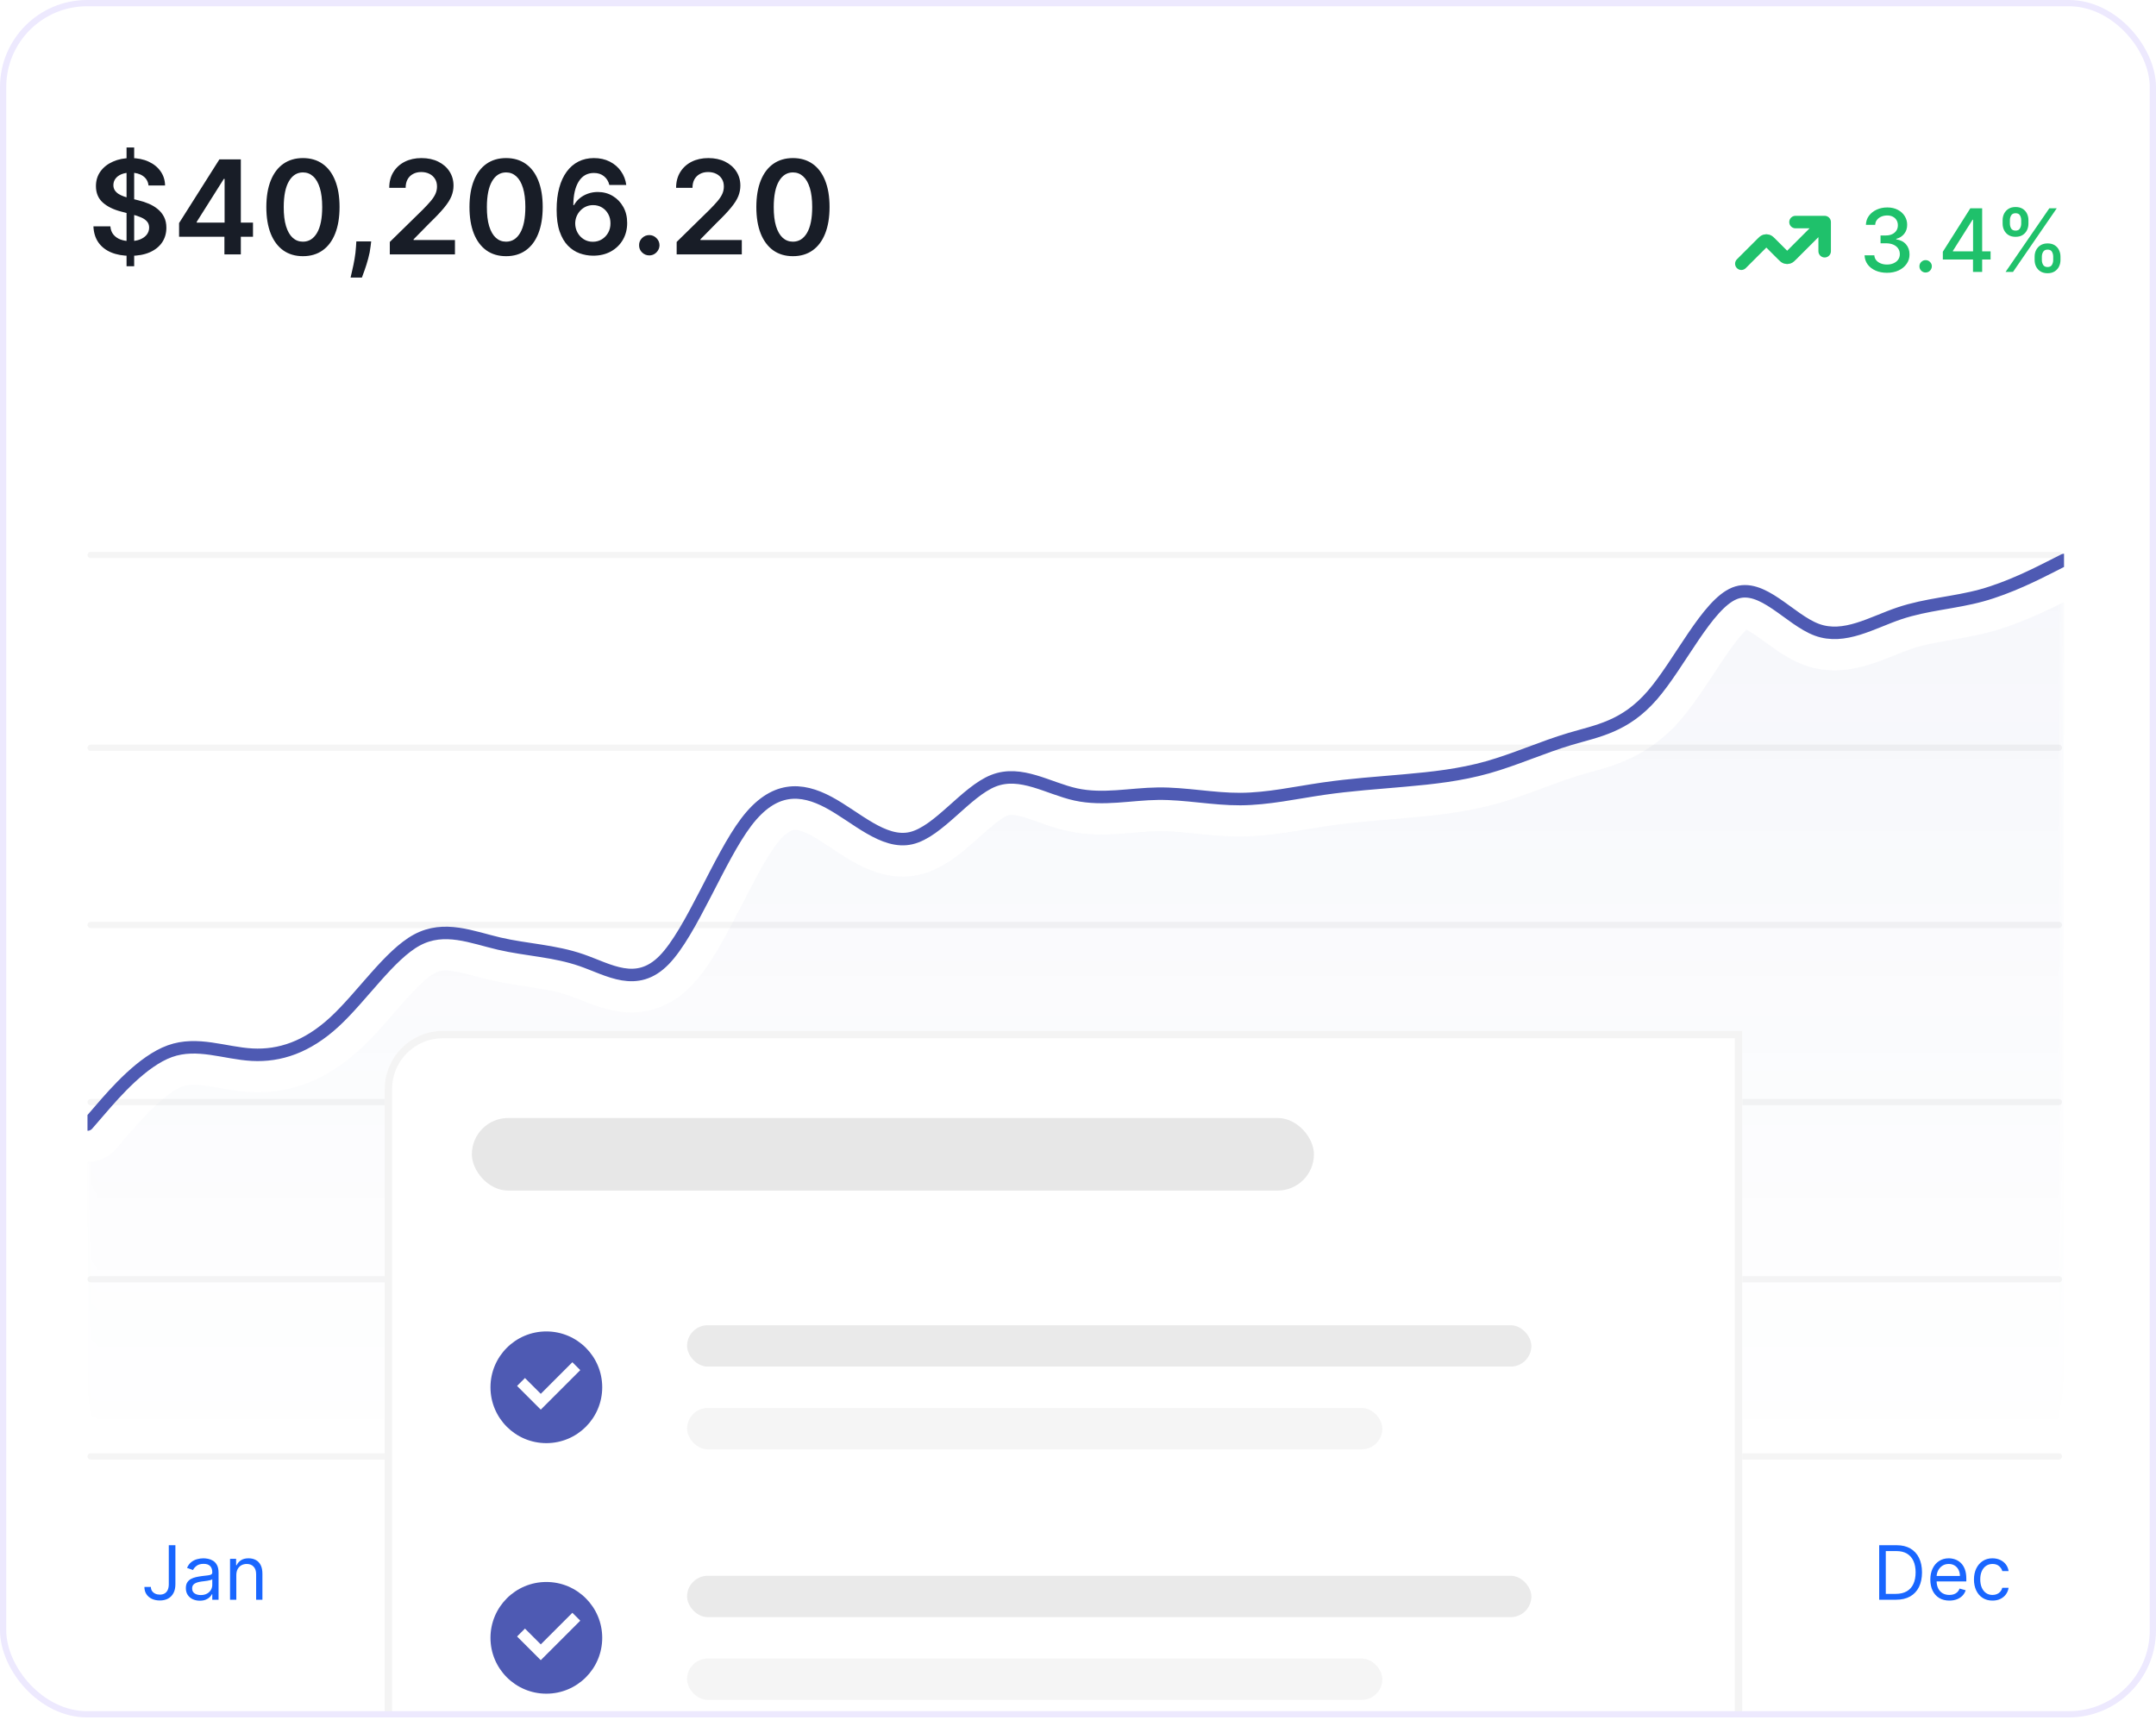 <svg width="297" height="237" viewBox="0 0 297 237" fill="none" xmlns="http://www.w3.org/2000/svg">
<g clip-path="url(#clip0_56_1561)">
<rect width="297" height="236.649" rx="12" fill="white"/>
<path d="M17.434 36.689V20.325H18.483V36.689H17.434ZM20.458 25.56C20.398 25.002 20.147 24.567 19.703 24.256C19.265 23.945 18.694 23.79 17.991 23.79C17.496 23.79 17.072 23.864 16.718 24.013C16.365 24.162 16.094 24.365 15.907 24.62C15.719 24.876 15.623 25.168 15.619 25.496C15.619 25.769 15.681 26.005 15.804 26.206C15.932 26.406 16.105 26.576 16.322 26.717C16.54 26.853 16.78 26.968 17.044 27.062C17.309 27.156 17.575 27.235 17.843 27.299L19.071 27.605C19.565 27.721 20.04 27.876 20.496 28.072C20.956 28.268 21.368 28.515 21.73 28.814C22.096 29.112 22.386 29.472 22.599 29.894C22.812 30.316 22.919 30.81 22.919 31.377C22.919 32.144 22.723 32.819 22.331 33.403C21.939 33.983 21.372 34.437 20.63 34.765C19.893 35.089 19 35.25 17.952 35.25C16.934 35.25 16.049 35.093 15.299 34.777C14.554 34.462 13.97 34.002 13.548 33.397C13.13 32.792 12.905 32.054 12.87 31.185H15.204C15.238 31.641 15.378 32.02 15.625 32.323C15.873 32.625 16.194 32.851 16.591 33C16.991 33.15 17.439 33.224 17.933 33.224C18.449 33.224 18.9 33.147 19.288 32.994C19.68 32.836 19.987 32.619 20.209 32.342C20.43 32.061 20.543 31.733 20.547 31.358C20.543 31.017 20.443 30.735 20.247 30.514C20.051 30.288 19.776 30.101 19.422 29.951C19.073 29.798 18.664 29.662 18.195 29.542L16.706 29.159C15.627 28.882 14.775 28.462 14.149 27.899C13.527 27.333 13.216 26.581 13.216 25.643C13.216 24.872 13.424 24.196 13.842 23.617C14.264 23.037 14.837 22.588 15.562 22.268C16.286 21.944 17.106 21.782 18.022 21.782C18.951 21.782 19.765 21.944 20.464 22.268C21.167 22.588 21.719 23.033 22.12 23.604C22.52 24.171 22.727 24.823 22.74 25.56H20.458ZM24.669 32.623V30.738L30.223 21.961H31.796V24.646H30.837L27.098 30.571V30.674H34.851V32.623H24.669ZM30.914 35.052V32.048L30.939 31.204V21.961H33.176V35.052H30.914ZM41.732 35.301C40.68 35.301 39.776 35.035 39.022 34.502C38.272 33.966 37.694 33.192 37.29 32.182C36.889 31.168 36.689 29.947 36.689 28.52C36.693 27.092 36.895 25.878 37.296 24.876C37.701 23.87 38.278 23.103 39.028 22.575C39.782 22.047 40.684 21.782 41.732 21.782C42.78 21.782 43.682 22.047 44.436 22.575C45.19 23.103 45.768 23.87 46.168 24.876C46.573 25.882 46.775 27.096 46.775 28.52C46.775 29.951 46.573 31.174 46.168 32.189C45.768 33.199 45.19 33.97 44.436 34.502C43.686 35.035 42.785 35.301 41.732 35.301ZM41.732 33.301C42.55 33.301 43.196 32.898 43.669 32.093C44.146 31.283 44.385 30.092 44.385 28.52C44.385 27.48 44.276 26.606 44.059 25.899C43.842 25.192 43.535 24.659 43.138 24.301C42.742 23.939 42.273 23.758 41.732 23.758C40.918 23.758 40.275 24.162 39.802 24.972C39.329 25.777 39.09 26.96 39.086 28.52C39.081 29.564 39.186 30.442 39.399 31.153C39.616 31.865 39.923 32.402 40.319 32.764C40.716 33.122 41.187 33.301 41.732 33.301ZM51.132 33.263L51.048 33.966C50.989 34.502 50.882 35.048 50.729 35.602C50.58 36.16 50.422 36.674 50.256 37.142C50.09 37.611 49.956 37.98 49.853 38.248H48.294C48.353 37.988 48.434 37.635 48.536 37.187C48.643 36.74 48.745 36.237 48.843 35.679C48.941 35.12 49.007 34.554 49.041 33.978L49.086 33.263H51.132ZM53.698 35.052V33.339L58.243 28.884C58.677 28.445 59.04 28.055 59.329 27.714C59.619 27.373 59.837 27.043 59.981 26.723C60.126 26.404 60.199 26.063 60.199 25.701C60.199 25.287 60.105 24.934 59.917 24.64C59.73 24.341 59.472 24.111 59.144 23.949C58.816 23.787 58.443 23.706 58.025 23.706C57.595 23.706 57.218 23.796 56.894 23.975C56.57 24.149 56.319 24.399 56.14 24.723C55.965 25.047 55.878 25.432 55.878 25.88H53.621C53.621 25.049 53.811 24.326 54.19 23.713C54.569 23.099 55.092 22.624 55.756 22.287C56.425 21.951 57.192 21.782 58.057 21.782C58.935 21.782 59.706 21.946 60.371 22.274C61.036 22.603 61.552 23.052 61.918 23.623C62.289 24.194 62.474 24.846 62.474 25.579C62.474 26.069 62.38 26.551 62.193 27.024C62.005 27.497 61.675 28.021 61.202 28.596C60.733 29.172 60.075 29.868 59.227 30.686L56.971 32.981V33.071H62.672V35.052H53.698ZM69.716 35.301C68.664 35.301 67.76 35.035 67.006 34.502C66.256 33.966 65.679 33.192 65.274 32.182C64.873 31.168 64.673 29.947 64.673 28.52C64.677 27.092 64.88 25.878 65.28 24.876C65.685 23.87 66.263 23.103 67.013 22.575C67.767 22.047 68.668 21.782 69.716 21.782C70.765 21.782 71.666 22.047 72.42 22.575C73.175 23.103 73.752 23.87 74.153 24.876C74.557 25.882 74.76 27.096 74.76 28.52C74.76 29.951 74.557 31.174 74.153 32.189C73.752 33.199 73.175 33.97 72.42 34.502C71.67 35.035 70.769 35.301 69.716 35.301ZM69.716 33.301C70.535 33.301 71.18 32.898 71.653 32.093C72.13 31.283 72.369 30.092 72.369 28.52C72.369 27.48 72.26 26.606 72.043 25.899C71.826 25.192 71.519 24.659 71.123 24.301C70.726 23.939 70.258 23.758 69.716 23.758C68.903 23.758 68.259 24.162 67.786 24.972C67.313 25.777 67.074 26.96 67.07 28.52C67.066 29.564 67.17 30.442 67.383 31.153C67.601 31.865 67.907 32.402 68.304 32.764C68.7 33.122 69.171 33.301 69.716 33.301ZM81.678 35.231C81.051 35.227 80.44 35.118 79.843 34.905C79.246 34.688 78.71 34.336 78.232 33.85C77.755 33.361 77.376 32.711 77.094 31.901C76.813 31.087 76.675 30.079 76.679 28.878C76.679 27.757 76.798 26.758 77.037 25.88C77.276 25.002 77.619 24.26 78.066 23.655C78.513 23.046 79.053 22.581 79.683 22.262C80.318 21.942 81.028 21.782 81.812 21.782C82.634 21.782 83.363 21.944 83.998 22.268C84.637 22.592 85.153 23.035 85.545 23.598C85.937 24.156 86.18 24.787 86.273 25.49H83.94C83.821 24.987 83.576 24.586 83.205 24.288C82.839 23.985 82.374 23.834 81.812 23.834C80.904 23.834 80.205 24.228 79.715 25.017C79.229 25.805 78.984 26.887 78.98 28.264H79.07C79.278 27.889 79.549 27.567 79.881 27.299C80.214 27.03 80.589 26.824 81.006 26.679C81.428 26.529 81.874 26.455 82.342 26.455C83.109 26.455 83.798 26.638 84.407 27.005C85.021 27.371 85.506 27.876 85.864 28.52C86.222 29.159 86.399 29.892 86.395 30.718C86.399 31.579 86.203 32.353 85.807 33.039C85.411 33.721 84.859 34.258 84.151 34.65C83.444 35.042 82.619 35.236 81.678 35.231ZM81.665 33.314C82.129 33.314 82.545 33.201 82.911 32.975C83.278 32.749 83.567 32.444 83.781 32.061C83.994 31.677 84.098 31.247 84.094 30.77C84.098 30.301 83.996 29.877 83.787 29.498C83.582 29.118 83.299 28.818 82.937 28.596C82.575 28.375 82.161 28.264 81.697 28.264C81.352 28.264 81.03 28.33 80.732 28.462C80.433 28.594 80.173 28.777 79.952 29.012C79.73 29.242 79.555 29.51 79.428 29.817C79.304 30.12 79.24 30.444 79.236 30.789C79.24 31.245 79.347 31.665 79.555 32.048C79.764 32.431 80.052 32.738 80.418 32.968C80.785 33.199 81.2 33.314 81.665 33.314ZM89.444 35.193C89.056 35.193 88.724 35.056 88.447 34.784C88.17 34.511 88.033 34.179 88.038 33.787C88.033 33.403 88.17 33.075 88.447 32.802C88.724 32.529 89.056 32.393 89.444 32.393C89.819 32.393 90.145 32.529 90.422 32.802C90.703 33.075 90.846 33.403 90.85 33.787C90.846 34.047 90.778 34.283 90.646 34.496C90.518 34.709 90.347 34.88 90.134 35.008C89.925 35.131 89.695 35.193 89.444 35.193ZM93.214 35.052V33.339L97.758 28.884C98.193 28.445 98.555 28.055 98.845 27.714C99.135 27.373 99.352 27.043 99.497 26.723C99.642 26.404 99.714 26.063 99.714 25.701C99.714 25.287 99.621 24.934 99.433 24.64C99.246 24.341 98.988 24.111 98.66 23.949C98.332 23.787 97.959 23.706 97.541 23.706C97.111 23.706 96.734 23.796 96.41 23.975C96.086 24.149 95.834 24.399 95.655 24.723C95.481 25.047 95.393 25.432 95.393 25.88H93.137C93.137 25.049 93.327 24.326 93.706 23.713C94.085 23.099 94.607 22.624 95.272 22.287C95.941 21.951 96.708 21.782 97.573 21.782C98.451 21.782 99.222 21.946 99.887 22.274C100.552 22.603 101.067 23.052 101.434 23.623C101.805 24.194 101.99 24.846 101.99 25.579C101.99 26.069 101.896 26.551 101.709 27.024C101.521 27.497 101.191 28.021 100.718 28.596C100.249 29.172 99.591 29.868 98.743 30.686L96.486 32.981V33.071H102.188V35.052H93.214ZM109.232 35.301C108.18 35.301 107.276 35.035 106.522 34.502C105.772 33.966 105.194 33.192 104.79 32.182C104.389 31.168 104.189 29.947 104.189 28.52C104.193 27.092 104.395 25.878 104.796 24.876C105.201 23.87 105.778 23.103 106.528 22.575C107.283 22.047 108.184 21.782 109.232 21.782C110.28 21.782 111.182 22.047 111.936 22.575C112.69 23.103 113.268 23.87 113.668 24.876C114.073 25.882 114.275 27.096 114.275 28.52C114.275 29.951 114.073 31.174 113.668 32.189C113.268 33.199 112.69 33.97 111.936 34.502C111.186 35.035 110.285 35.301 109.232 35.301ZM109.232 33.301C110.05 33.301 110.696 32.898 111.169 32.093C111.646 31.283 111.885 30.092 111.885 28.52C111.885 27.48 111.776 26.606 111.559 25.899C111.341 25.192 111.035 24.659 110.638 24.301C110.242 23.939 109.773 23.758 109.232 23.758C108.418 23.758 107.775 24.162 107.302 24.972C106.829 25.777 106.59 26.96 106.586 28.52C106.582 29.564 106.686 30.442 106.899 31.153C107.116 31.865 107.423 32.402 107.819 32.764C108.216 33.122 108.687 33.301 109.232 33.301Z" fill="#181D27"/>
<g clip-path="url(#clip1_56_1561)">
<path d="M251.357 30.6L246.841 35.116C246.613 35.343 246.5 35.457 246.369 35.499C246.254 35.537 246.129 35.537 246.014 35.499C245.883 35.457 245.769 35.343 245.542 35.116L243.971 33.545C243.744 33.318 243.63 33.204 243.499 33.162C243.384 33.124 243.26 33.124 243.145 33.162C243.014 33.204 242.9 33.318 242.673 33.545L239.878 36.339M251.357 30.6H247.339M251.357 30.6V34.617" stroke="#1FC16B" stroke-width="1.722" stroke-linecap="round" stroke-linejoin="round"/>
</g>
<path d="M259.948 37.59C259.36 37.59 258.835 37.488 258.373 37.286C257.914 37.083 257.55 36.802 257.282 36.443C257.016 36.08 256.874 35.661 256.854 35.184H258.198C258.215 35.444 258.302 35.669 258.459 35.861C258.618 36.049 258.827 36.194 259.084 36.297C259.34 36.4 259.626 36.451 259.94 36.451C260.285 36.451 260.59 36.391 260.855 36.271C261.124 36.151 261.333 35.985 261.485 35.771C261.636 35.554 261.711 35.304 261.711 35.022C261.711 34.728 261.636 34.469 261.485 34.247C261.336 34.022 261.118 33.845 260.83 33.716C260.544 33.588 260.199 33.524 259.794 33.524H259.054V32.445H259.794C260.119 32.445 260.405 32.387 260.65 32.27C260.898 32.153 261.092 31.99 261.232 31.782C261.372 31.571 261.442 31.324 261.442 31.041C261.442 30.77 261.38 30.535 261.258 30.335C261.138 30.133 260.967 29.974 260.744 29.86C260.524 29.746 260.265 29.689 259.965 29.689C259.68 29.689 259.413 29.742 259.165 29.847C258.92 29.95 258.72 30.098 258.566 30.292C258.412 30.483 258.329 30.713 258.317 30.981H257.038C257.052 30.508 257.192 30.091 257.457 29.732C257.725 29.372 258.079 29.091 258.519 28.889C258.958 28.686 259.446 28.585 259.982 28.585C260.544 28.585 261.029 28.695 261.438 28.914C261.848 29.131 262.165 29.421 262.388 29.783C262.613 30.145 262.724 30.542 262.721 30.973C262.724 31.464 262.587 31.88 262.311 32.223C262.037 32.565 261.671 32.795 261.215 32.912V32.98C261.797 33.069 262.248 33.3 262.567 33.673C262.89 34.047 263.05 34.511 263.047 35.064C263.05 35.547 262.916 35.979 262.644 36.361C262.376 36.744 262.01 37.045 261.545 37.264C261.079 37.481 260.547 37.59 259.948 37.59ZM265.266 37.551C265.032 37.551 264.831 37.468 264.662 37.303C264.494 37.135 264.41 36.932 264.41 36.695C264.41 36.461 264.494 36.261 264.662 36.096C264.831 35.928 265.032 35.843 265.266 35.843C265.5 35.843 265.701 35.928 265.869 36.096C266.038 36.261 266.122 36.461 266.122 36.695C266.122 36.852 266.082 36.996 266.002 37.127C265.925 37.256 265.822 37.358 265.694 37.435C265.565 37.513 265.423 37.551 265.266 37.551ZM267.635 35.758V34.688L271.422 28.704H272.266V30.279H271.731L269.021 34.568V34.636H274.213V35.758H267.635ZM271.791 37.47V35.432L271.799 34.945V28.704H273.053V37.47H271.791ZM280.28 35.826V35.364C280.28 35.033 280.348 34.731 280.485 34.457C280.625 34.18 280.828 33.959 281.093 33.793C281.361 33.625 281.685 33.541 282.064 33.541C282.452 33.541 282.778 33.623 283.04 33.789C283.303 33.955 283.501 34.176 283.635 34.452C283.772 34.729 283.841 35.033 283.841 35.364V35.826C283.841 36.157 283.772 36.461 283.635 36.738C283.498 37.012 283.297 37.233 283.032 37.401C282.769 37.567 282.447 37.65 282.064 37.65C281.679 37.65 281.354 37.567 281.089 37.401C280.823 37.233 280.622 37.012 280.485 36.738C280.348 36.461 280.28 36.157 280.28 35.826ZM281.277 35.364V35.826C281.277 36.072 281.335 36.294 281.452 36.494C281.569 36.694 281.773 36.794 282.064 36.794C282.353 36.794 282.554 36.694 282.668 36.494C282.782 36.294 282.839 36.072 282.839 35.826V35.364C282.839 35.119 282.783 34.896 282.672 34.696C282.564 34.497 282.361 34.397 282.064 34.397C281.779 34.397 281.577 34.497 281.457 34.696C281.337 34.896 281.277 35.119 281.277 35.364ZM275.871 30.81V30.348C275.871 30.017 275.94 29.713 276.077 29.436C276.217 29.16 276.419 28.939 276.685 28.773C276.953 28.608 277.277 28.525 277.656 28.525C278.044 28.525 278.369 28.608 278.632 28.773C278.894 28.939 279.093 29.16 279.227 29.436C279.361 29.713 279.428 30.017 279.428 30.348V30.81C279.428 31.141 279.36 31.445 279.223 31.722C279.088 31.996 278.889 32.217 278.623 32.385C278.361 32.551 278.038 32.633 277.656 32.633C277.268 32.633 276.941 32.551 276.676 32.385C276.414 32.217 276.214 31.996 276.077 31.722C275.94 31.445 275.871 31.141 275.871 30.81ZM276.873 30.348V30.81C276.873 31.056 276.93 31.278 277.044 31.478C277.161 31.678 277.365 31.777 277.656 31.777C277.941 31.777 278.141 31.678 278.255 31.478C278.372 31.278 278.431 31.056 278.431 30.81V30.348C278.431 30.103 278.375 29.88 278.264 29.68C278.153 29.481 277.95 29.381 277.656 29.381C277.371 29.381 277.168 29.481 277.048 29.68C276.931 29.88 276.873 30.103 276.873 30.348ZM276.278 37.47L282.304 28.704H283.327L277.301 37.47H276.278Z" fill="#1FC16B"/>
<line x1="12.483" y1="76.474" x2="283.622" y2="76.474" stroke="#F5F5F5" stroke-width="0.861" stroke-linecap="round"/>
<line x1="12.483" y1="103.038" x2="283.622" y2="103.038" stroke="#F5F5F5" stroke-width="0.861" stroke-linecap="round"/>
<line x1="12.483" y1="127.45" x2="283.622" y2="127.45" stroke="#F5F5F5" stroke-width="0.861" stroke-linecap="round"/>
<line x1="12.483" y1="151.863" x2="283.622" y2="151.863" stroke="#F5F5F5" stroke-width="0.861" stroke-linecap="round"/>
<line x1="12.483" y1="176.275" x2="283.622" y2="176.275" stroke="#F5F5F5" stroke-width="0.861" stroke-linecap="round"/>
<line x1="12.483" y1="200.687" x2="283.622" y2="200.687" stroke="#F5F5F5" stroke-width="0.861" stroke-linecap="round"/>
<path d="M23.252 212.922H24.162V218.292C24.162 218.772 24.074 219.179 23.898 219.514C23.721 219.849 23.473 220.103 23.153 220.277C22.832 220.45 22.455 220.537 22.019 220.537C21.608 220.537 21.243 220.463 20.922 220.314C20.602 220.162 20.35 219.947 20.167 219.668C19.983 219.389 19.892 219.058 19.892 218.674H20.787C20.787 218.886 20.839 219.072 20.944 219.231C21.052 219.388 21.199 219.51 21.385 219.598C21.57 219.686 21.782 219.73 22.019 219.73C22.281 219.73 22.503 219.675 22.687 219.565C22.87 219.455 23.01 219.294 23.105 219.081C23.203 218.866 23.252 218.603 23.252 218.292V212.922ZM27.526 220.567C27.169 220.567 26.845 220.499 26.553 220.365C26.262 220.228 26.031 220.031 25.86 219.774C25.689 219.515 25.603 219.202 25.603 218.835C25.603 218.512 25.667 218.251 25.794 218.05C25.921 217.847 26.091 217.688 26.304 217.573C26.517 217.458 26.752 217.373 27.008 217.316C27.268 217.258 27.528 217.211 27.79 217.177C28.132 217.133 28.41 217.1 28.622 217.078C28.838 217.053 28.994 217.013 29.092 216.957C29.192 216.901 29.242 216.803 29.242 216.663V216.634C29.242 216.272 29.143 215.991 28.945 215.79C28.75 215.59 28.453 215.489 28.054 215.489C27.641 215.489 27.317 215.58 27.082 215.761C26.847 215.942 26.682 216.135 26.587 216.341L25.765 216.047C25.912 215.705 26.107 215.438 26.352 215.247C26.599 215.054 26.868 214.92 27.159 214.844C27.452 214.766 27.741 214.726 28.025 214.726C28.206 214.726 28.413 214.748 28.648 214.792C28.885 214.834 29.114 214.921 29.334 215.053C29.557 215.185 29.741 215.384 29.888 215.651C30.035 215.917 30.108 216.275 30.108 216.722V220.435H29.242V219.672H29.198C29.14 219.794 29.042 219.925 28.905 220.064C28.768 220.203 28.586 220.322 28.358 220.42C28.131 220.518 27.853 220.567 27.526 220.567ZM27.658 219.789C28 219.789 28.289 219.722 28.523 219.587C28.761 219.453 28.939 219.279 29.059 219.066C29.181 218.853 29.242 218.63 29.242 218.395V217.603C29.206 217.647 29.125 217.687 29 217.724C28.878 217.758 28.736 217.788 28.575 217.815C28.416 217.84 28.261 217.862 28.109 217.881C27.96 217.898 27.839 217.913 27.746 217.925C27.521 217.955 27.31 218.002 27.115 218.068C26.922 218.132 26.765 218.229 26.645 218.358C26.528 218.485 26.469 218.659 26.469 218.879C26.469 219.18 26.58 219.407 26.803 219.561C27.028 219.713 27.313 219.789 27.658 219.789ZM32.554 217.045V220.435H31.689V214.8H32.525V215.68H32.598C32.73 215.394 32.931 215.164 33.2 214.991C33.469 214.814 33.816 214.726 34.242 214.726C34.623 214.726 34.957 214.805 35.243 214.961C35.529 215.115 35.752 215.35 35.911 215.666C36.07 215.979 36.149 216.375 36.149 216.854V220.435H35.284V216.913C35.284 216.47 35.169 216.125 34.939 215.878C34.709 215.629 34.393 215.504 33.992 215.504C33.716 215.504 33.469 215.564 33.251 215.684C33.036 215.804 32.866 215.979 32.741 216.208C32.617 216.438 32.554 216.717 32.554 217.045Z" fill="#1966FF"/>
<path d="M59.032 212.922H60.118L62.671 219.158H62.759L65.312 212.922H66.398V220.435H65.547V214.726H65.474L63.126 220.435H62.304L59.956 214.726H59.883V220.435H59.032V212.922ZM69.763 220.567C69.406 220.567 69.082 220.499 68.791 220.365C68.5 220.228 68.269 220.031 68.097 219.774C67.926 219.515 67.841 219.202 67.841 218.835C67.841 218.512 67.904 218.251 68.031 218.05C68.159 217.847 68.329 217.688 68.541 217.573C68.754 217.458 68.989 217.373 69.246 217.316C69.505 217.258 69.765 217.211 70.027 217.177C70.37 217.133 70.647 217.1 70.86 217.078C71.075 217.053 71.232 217.013 71.329 216.957C71.43 216.901 71.48 216.803 71.48 216.663V216.634C71.48 216.272 71.381 215.991 71.183 215.79C70.987 215.59 70.69 215.489 70.291 215.489C69.878 215.489 69.554 215.58 69.319 215.761C69.084 215.942 68.919 216.135 68.824 216.341L68.002 216.047C68.149 215.705 68.344 215.438 68.589 215.247C68.836 215.054 69.105 214.92 69.396 214.844C69.69 214.766 69.978 214.726 70.262 214.726C70.443 214.726 70.651 214.748 70.885 214.792C71.123 214.834 71.351 214.921 71.572 215.053C71.794 215.185 71.979 215.384 72.126 215.651C72.272 215.917 72.346 216.275 72.346 216.722V220.435H71.48V219.672H71.436C71.377 219.794 71.279 219.925 71.142 220.064C71.005 220.203 70.823 220.322 70.596 220.42C70.368 220.518 70.091 220.567 69.763 220.567ZM69.895 219.789C70.237 219.789 70.526 219.722 70.761 219.587C70.998 219.453 71.177 219.279 71.296 219.066C71.419 218.853 71.48 218.63 71.48 218.395V217.603C71.443 217.647 71.362 217.687 71.238 217.724C71.115 217.758 70.974 217.788 70.812 217.815C70.653 217.84 70.498 217.862 70.346 217.881C70.197 217.898 70.076 217.913 69.983 217.925C69.758 217.955 69.548 218.002 69.352 218.068C69.159 218.132 69.002 218.229 68.883 218.358C68.765 218.485 68.707 218.659 68.707 218.879C68.707 219.18 68.818 219.407 69.04 219.561C69.265 219.713 69.55 219.789 69.895 219.789ZM73.926 220.435V214.8H74.762V215.651H74.821C74.924 215.372 75.109 215.146 75.379 214.972C75.647 214.799 75.951 214.712 76.288 214.712C76.352 214.712 76.431 214.713 76.527 214.715C76.622 214.718 76.694 214.722 76.743 214.726V215.607C76.714 215.6 76.647 215.589 76.541 215.574C76.439 215.557 76.33 215.548 76.215 215.548C75.941 215.548 75.696 215.606 75.481 215.721C75.269 215.833 75.1 215.99 74.975 216.19C74.853 216.388 74.792 216.614 74.792 216.869V220.435H73.926Z" fill="#1966FF"/>
<path d="M99.364 212.922H100.45L103.004 219.158H103.092L105.645 212.922H106.731V220.435H105.88V214.726H105.806L103.458 220.435H102.637L100.289 214.726H100.216V220.435H99.364V212.922ZM110.096 220.567C109.739 220.567 109.415 220.499 109.124 220.365C108.832 220.228 108.601 220.031 108.43 219.774C108.259 219.515 108.173 219.202 108.173 218.835C108.173 218.512 108.237 218.251 108.364 218.05C108.491 217.847 108.661 217.688 108.874 217.573C109.087 217.458 109.322 217.373 109.578 217.316C109.838 217.258 110.098 217.211 110.36 217.177C110.702 217.133 110.98 217.1 111.193 217.078C111.408 217.053 111.564 217.013 111.662 216.957C111.762 216.901 111.813 216.803 111.813 216.663V216.634C111.813 216.272 111.713 215.991 111.515 215.79C111.32 215.59 111.023 215.489 110.624 215.489C110.211 215.489 109.887 215.58 109.652 215.761C109.417 215.942 109.252 216.135 109.157 216.341L108.335 216.047C108.482 215.705 108.677 215.438 108.922 215.247C109.169 215.054 109.438 214.92 109.729 214.844C110.022 214.766 110.311 214.726 110.595 214.726C110.776 214.726 110.983 214.748 111.218 214.792C111.455 214.834 111.684 214.921 111.904 215.053C112.127 215.185 112.311 215.384 112.458 215.651C112.605 215.917 112.678 216.275 112.678 216.722V220.435H111.813V219.672H111.768C111.71 219.794 111.612 219.925 111.475 220.064C111.338 220.203 111.156 220.322 110.928 220.42C110.701 220.518 110.423 220.567 110.096 220.567ZM110.228 219.789C110.57 219.789 110.859 219.722 111.093 219.587C111.331 219.453 111.509 219.279 111.629 219.066C111.751 218.853 111.813 218.63 111.813 218.395V217.603C111.776 217.647 111.695 217.687 111.57 217.724C111.448 217.758 111.306 217.788 111.145 217.815C110.986 217.84 110.831 217.862 110.679 217.881C110.53 217.898 110.409 217.913 110.316 217.925C110.091 217.955 109.88 218.002 109.685 218.068C109.492 218.132 109.335 218.229 109.215 218.358C109.098 218.485 109.039 218.659 109.039 218.879C109.039 219.18 109.15 219.407 109.373 219.561C109.598 219.713 109.883 219.789 110.228 219.789ZM114.614 222.548C114.468 222.548 114.337 222.535 114.222 222.511C114.107 222.489 114.027 222.467 113.983 222.445L114.203 221.682C114.414 221.736 114.6 221.755 114.761 221.741C114.922 221.726 115.066 221.654 115.19 221.524C115.317 221.397 115.434 221.19 115.539 220.904L115.7 220.464L113.616 214.8H114.556L116.111 219.29H116.17L117.725 214.8H118.664L116.272 221.256C116.165 221.547 116.032 221.788 115.873 221.979C115.714 222.172 115.529 222.315 115.319 222.408C115.111 222.501 114.876 222.548 114.614 222.548Z" fill="#1966FF"/>
<path d="M144.775 212.922H145.685V218.292C145.685 218.772 145.597 219.179 145.421 219.514C145.245 219.849 144.996 220.103 144.676 220.277C144.356 220.45 143.978 220.537 143.542 220.537C143.132 220.537 142.766 220.463 142.446 220.314C142.125 220.162 141.873 219.947 141.69 219.668C141.506 219.389 141.415 219.058 141.415 218.674H142.31C142.31 218.886 142.362 219.072 142.468 219.231C142.575 219.388 142.722 219.51 142.908 219.598C143.094 219.686 143.305 219.73 143.542 219.73C143.804 219.73 144.027 219.675 144.21 219.565C144.393 219.455 144.533 219.294 144.628 219.081C144.726 218.866 144.775 218.603 144.775 218.292V212.922ZM150.942 218.131V214.8H151.807V220.435H150.942V219.481H150.883C150.751 219.767 150.546 220.01 150.267 220.211C149.988 220.409 149.636 220.508 149.21 220.508C148.858 220.508 148.545 220.431 148.271 220.277C147.997 220.12 147.782 219.886 147.625 219.572C147.469 219.257 147.391 218.86 147.391 218.38V214.8H148.256V218.322C148.256 218.732 148.371 219.06 148.601 219.305C148.834 219.549 149.129 219.672 149.489 219.672C149.704 219.672 149.923 219.616 150.146 219.506C150.371 219.396 150.559 219.228 150.711 219C150.865 218.773 150.942 218.483 150.942 218.131ZM154.259 212.922V220.435H153.393V212.922H154.259Z" fill="#1966FF"/>
<path d="M181.213 214.8C181.169 214.428 180.99 214.139 180.677 213.934C180.364 213.729 179.98 213.626 179.525 213.626C179.193 213.626 178.902 213.68 178.652 213.787C178.405 213.895 178.212 214.043 178.073 214.231C177.936 214.419 177.867 214.633 177.867 214.873C177.867 215.074 177.915 215.246 178.01 215.39C178.108 215.532 178.233 215.651 178.385 215.746C178.536 215.839 178.695 215.916 178.861 215.977C179.028 216.036 179.181 216.084 179.32 216.12L180.083 216.326C180.279 216.377 180.496 216.448 180.736 216.539C180.978 216.629 181.209 216.753 181.429 216.909C181.652 217.063 181.835 217.261 181.98 217.503C182.124 217.746 182.196 218.043 182.196 218.395C182.196 218.801 182.09 219.168 181.877 219.495C181.667 219.823 181.358 220.084 180.952 220.277C180.549 220.47 180.059 220.567 179.481 220.567C178.943 220.567 178.477 220.48 178.084 220.306C177.692 220.133 177.384 219.89 177.159 219.58C176.937 219.269 176.811 218.908 176.781 218.498H177.721C177.745 218.781 177.84 219.016 178.007 219.202C178.175 219.385 178.388 219.522 178.645 219.613C178.904 219.701 179.183 219.745 179.481 219.745C179.829 219.745 180.14 219.689 180.417 219.576C180.693 219.461 180.912 219.302 181.074 219.099C181.235 218.894 181.316 218.654 181.316 218.38C181.316 218.131 181.246 217.928 181.107 217.771C180.967 217.615 180.784 217.488 180.556 217.39C180.329 217.292 180.083 217.206 179.819 217.133L178.894 216.869C178.307 216.7 177.843 216.459 177.5 216.146C177.158 215.833 176.987 215.423 176.987 214.917C176.987 214.497 177.101 214.13 177.328 213.817C177.558 213.501 177.866 213.257 178.252 213.083C178.641 212.907 179.075 212.819 179.555 212.819C180.039 212.819 180.469 212.906 180.846 213.079C181.223 213.25 181.521 213.485 181.741 213.784C181.964 214.082 182.081 214.421 182.093 214.8H181.213ZM185.937 220.552C185.394 220.552 184.926 220.432 184.532 220.192C184.141 219.95 183.839 219.613 183.626 219.18C183.416 218.745 183.31 218.238 183.31 217.661C183.31 217.084 183.416 216.575 183.626 216.135C183.839 215.692 184.135 215.348 184.514 215.101C184.895 214.851 185.34 214.726 185.849 214.726C186.142 214.726 186.432 214.775 186.718 214.873C187.005 214.971 187.265 215.13 187.5 215.35C187.735 215.568 187.922 215.856 188.061 216.216C188.2 216.575 188.27 217.018 188.27 217.544V217.911H183.927V217.162H187.39C187.39 216.844 187.326 216.561 187.199 216.311C187.074 216.062 186.896 215.865 186.663 215.721C186.433 215.576 186.162 215.504 185.849 215.504C185.504 215.504 185.206 215.59 184.954 215.761C184.704 215.93 184.512 216.15 184.378 216.421C184.243 216.693 184.176 216.984 184.176 217.294V217.793C184.176 218.219 184.249 218.58 184.396 218.875C184.545 219.169 184.752 219.393 185.016 219.547C185.28 219.698 185.587 219.774 185.937 219.774C186.164 219.774 186.37 219.742 186.553 219.679C186.739 219.613 186.899 219.515 187.034 219.385C187.168 219.253 187.272 219.089 187.346 218.894L188.182 219.129C188.094 219.412 187.946 219.662 187.738 219.877C187.53 220.09 187.274 220.256 186.968 220.376C186.662 220.493 186.319 220.552 185.937 220.552ZM189.587 222.548V214.8H190.424V215.695H190.526C190.59 215.597 190.678 215.472 190.79 215.321C190.905 215.167 191.069 215.03 191.282 214.91C191.497 214.788 191.788 214.726 192.155 214.726C192.63 214.726 193.048 214.845 193.41 215.082C193.772 215.319 194.054 215.656 194.257 216.091C194.46 216.526 194.562 217.04 194.562 217.632C194.562 218.229 194.46 218.746 194.257 219.184C194.054 219.619 193.773 219.956 193.413 220.196C193.054 220.433 192.639 220.552 192.17 220.552C191.808 220.552 191.518 220.492 191.3 220.372C191.083 220.25 190.915 220.112 190.798 219.958C190.68 219.801 190.59 219.672 190.526 219.569H190.453V222.548H189.587ZM190.438 217.617C190.438 218.043 190.501 218.418 190.625 218.743C190.75 219.066 190.932 219.319 191.172 219.503C191.412 219.684 191.705 219.774 192.052 219.774C192.414 219.774 192.716 219.679 192.958 219.488C193.203 219.295 193.386 219.036 193.509 218.71C193.633 218.383 193.696 218.018 193.696 217.617C193.696 217.221 193.635 216.864 193.512 216.546C193.393 216.226 193.21 215.972 192.966 215.787C192.724 215.598 192.419 215.504 192.052 215.504C191.7 215.504 191.404 215.593 191.165 215.772C190.925 215.948 190.744 216.195 190.622 216.513C190.499 216.828 190.438 217.197 190.438 217.617Z" fill="#1966FF"/>
<path d="M223.504 212.922V220.435H222.624L218.53 214.536H218.456V220.435H217.547V212.922H218.427L222.536 218.835H222.609V212.922H223.504ZM227.496 220.552C226.988 220.552 226.541 220.431 226.157 220.189C225.776 219.947 225.478 219.608 225.262 219.173C225.05 218.737 224.943 218.229 224.943 217.647C224.943 217.06 225.05 216.547 225.262 216.109C225.478 215.672 225.776 215.332 226.157 215.09C226.541 214.847 226.988 214.726 227.496 214.726C228.005 214.726 228.45 214.847 228.832 215.09C229.216 215.332 229.514 215.672 229.727 216.109C229.942 216.547 230.05 217.06 230.05 217.647C230.05 218.229 229.942 218.737 229.727 219.173C229.514 219.608 229.216 219.947 228.832 220.189C228.45 220.431 228.005 220.552 227.496 220.552ZM227.496 219.774C227.883 219.774 228.201 219.675 228.45 219.477C228.7 219.279 228.884 219.019 229.004 218.696C229.124 218.373 229.184 218.023 229.184 217.647C229.184 217.27 229.124 216.919 229.004 216.594C228.884 216.268 228.7 216.005 228.45 215.805C228.201 215.604 227.883 215.504 227.496 215.504C227.11 215.504 226.792 215.604 226.543 215.805C226.293 216.005 226.109 216.268 225.989 216.594C225.869 216.919 225.809 217.27 225.809 217.647C225.809 218.023 225.869 218.373 225.989 218.696C226.109 219.019 226.293 219.279 226.543 219.477C226.792 219.675 227.11 219.774 227.496 219.774ZM235.777 214.8L233.693 220.435H232.813L230.729 214.8H231.668L233.224 219.29H233.283L234.838 214.8H235.777Z" fill="#1966FF"/>
<path d="M261.186 220.435H258.867V212.922H261.288C262.017 212.922 262.641 213.072 263.159 213.373C263.678 213.671 264.075 214.1 264.352 214.66C264.628 215.218 264.766 215.886 264.766 216.663C264.766 217.446 264.627 218.12 264.348 218.685C264.069 219.247 263.663 219.68 263.13 219.983C262.597 220.284 261.949 220.435 261.186 220.435ZM259.777 219.628H261.127C261.748 219.628 262.263 219.508 262.671 219.268C263.08 219.028 263.384 218.687 263.585 218.244C263.785 217.802 263.886 217.275 263.886 216.663C263.886 216.057 263.787 215.535 263.588 215.097C263.39 214.657 263.094 214.319 262.701 214.084C262.307 213.847 261.817 213.729 261.23 213.729H259.777V219.628ZM268.537 220.552C267.994 220.552 267.526 220.432 267.132 220.192C266.741 219.95 266.439 219.613 266.226 219.18C266.016 218.745 265.911 218.238 265.911 217.661C265.911 217.084 266.016 216.575 266.226 216.135C266.439 215.692 266.735 215.348 267.114 215.101C267.495 214.851 267.941 214.726 268.449 214.726C268.743 214.726 269.033 214.775 269.319 214.873C269.605 214.971 269.865 215.13 270.1 215.35C270.335 215.568 270.522 215.856 270.661 216.216C270.801 216.575 270.87 217.018 270.87 217.544V217.911H266.527V217.162H269.99C269.99 216.844 269.926 216.561 269.799 216.311C269.674 216.062 269.496 215.865 269.264 215.721C269.034 215.576 268.762 215.504 268.449 215.504C268.104 215.504 267.806 215.59 267.554 215.761C267.305 215.93 267.113 216.15 266.978 216.421C266.844 216.693 266.776 216.984 266.776 217.294V217.793C266.776 218.219 266.85 218.58 266.997 218.875C267.146 219.169 267.352 219.393 267.616 219.547C267.881 219.698 268.188 219.774 268.537 219.774C268.765 219.774 268.97 219.742 269.154 219.679C269.339 219.613 269.5 219.515 269.634 219.385C269.769 219.253 269.873 219.089 269.946 218.894L270.782 219.129C270.694 219.412 270.546 219.662 270.338 219.877C270.131 220.09 269.874 220.256 269.568 220.376C269.262 220.493 268.919 220.552 268.537 220.552ZM274.477 220.552C273.948 220.552 273.493 220.427 273.112 220.178C272.73 219.928 272.437 219.585 272.231 219.147C272.026 218.709 271.923 218.209 271.923 217.647C271.923 217.074 272.028 216.569 272.239 216.131C272.452 215.691 272.747 215.348 273.127 215.101C273.508 214.851 273.953 214.726 274.462 214.726C274.858 214.726 275.215 214.8 275.533 214.947C275.851 215.093 276.111 215.299 276.314 215.563C276.517 215.827 276.643 216.135 276.692 216.487H275.827C275.76 216.23 275.614 216.003 275.386 215.805C275.161 215.604 274.858 215.504 274.477 215.504C274.139 215.504 273.843 215.592 273.589 215.768C273.337 215.942 273.14 216.188 272.998 216.506C272.859 216.821 272.789 217.192 272.789 217.617C272.789 218.053 272.858 218.432 272.994 218.754C273.134 219.077 273.33 219.328 273.581 219.506C273.836 219.685 274.134 219.774 274.477 219.774C274.702 219.774 274.906 219.735 275.089 219.657C275.273 219.579 275.428 219.466 275.555 219.319C275.682 219.173 275.773 218.997 275.827 218.791H276.692C276.643 219.124 276.522 219.423 276.329 219.69C276.138 219.954 275.885 220.164 275.57 220.321C275.257 220.475 274.892 220.552 274.477 220.552Z" fill="#1966FF"/>
<g clip-path="url(#clip2_56_1561)">
<mask id="mask0_56_1561" style="mask-type:alpha" maskUnits="userSpaceOnUse" x="12" y="79" width="273" height="122">
<rect width="272.278" height="121.313" transform="translate(12.052 79.487)" fill="url(#paint0_linear_56_1561)"/>
</mask>
<g mask="url(#mask0_56_1561)">
<path opacity="0.05" d="M284.331 200.8H12.052V160.12C13.499 160.119 14.938 159.515 15.959 158.335L17.849 156.15C18.803 155.047 20.054 153.607 21.476 152.287C22.972 150.897 24.249 150.034 25.15 149.708C25.865 149.451 26.761 149.395 28.351 149.619C29.199 149.738 29.946 149.885 31.038 150.071C32.033 150.241 33.216 150.423 34.467 150.49C39.774 150.773 44.888 148.939 49.59 144.597C51.731 142.621 53.945 139.937 55.62 138.053C57.565 135.865 58.904 134.603 59.884 134.074C60.492 133.746 61.168 133.624 62.373 133.796C63.019 133.889 63.735 134.054 64.632 134.289C65.434 134.499 66.573 134.819 67.608 135.059C69.739 135.554 71.943 135.844 73.645 136.112C75.467 136.399 76.988 136.695 78.43 137.195C79.304 137.498 79.887 137.764 81.115 138.233C82.145 138.626 83.48 139.095 84.947 139.339C86.464 139.592 88.236 139.625 90.114 139.062C92.007 138.494 93.685 137.418 95.15 135.928C97.705 133.33 99.956 129.008 101.727 125.583C103.739 121.69 105.378 118.425 106.925 116.386C108.292 114.587 109.12 114.414 109.31 114.383C109.612 114.334 110.304 114.356 111.721 115.114C112.426 115.491 113.186 115.98 114.141 116.613C115.027 117.199 116.131 117.943 117.248 118.587C119.351 119.801 122.749 121.435 126.667 120.528C128.54 120.094 130.119 119.164 131.313 118.323C132.525 117.469 133.667 116.467 134.607 115.631C135.625 114.726 136.415 114.007 137.203 113.387C137.993 112.766 138.482 112.491 138.746 112.386C139.039 112.271 139.569 112.172 141.065 112.611C141.838 112.838 142.583 113.116 143.641 113.488C144.608 113.828 145.808 114.235 147.084 114.515C149.687 115.086 152.152 115.034 154.204 114.899C156.518 114.746 157.863 114.549 159.595 114.529C161.146 114.511 162.75 114.668 164.683 114.866C166.519 115.054 168.692 115.284 170.91 115.272C175.172 115.248 179.722 114.27 182.973 113.795C186.562 113.271 190.103 113.033 194.025 112.687C197.836 112.351 202.033 111.909 206.314 110.706C208.437 110.109 210.516 109.341 212.387 108.646C214.326 107.926 216.042 107.283 217.735 106.779C221.022 105.8 226.532 104.927 231.507 99.192C233.662 96.708 235.922 93.009 237.549 90.618C238.461 89.278 239.247 88.212 239.95 87.433C240.224 87.129 240.44 86.921 240.596 86.783C240.833 86.899 241.203 87.105 241.738 87.464C242.126 87.726 242.533 88.018 243.006 88.362C243.457 88.689 243.986 89.076 244.518 89.445C245.548 90.158 246.934 91.051 248.517 91.632C251.935 92.886 255.115 92.312 257.485 91.585C258.664 91.222 259.796 90.772 260.733 90.395C261.735 89.992 262.518 89.671 263.288 89.413C264.774 88.912 266.327 88.608 268.201 88.281C269.976 87.971 272.167 87.623 274.357 87.02C278.389 85.91 282.306 83.976 284.331 82.952V200.8Z" fill="#4E5AB3"/>
</g>
<path d="M12.052 154.956L13.943 152.77C15.834 150.584 19.616 146.213 23.397 144.849C27.179 143.485 30.96 145.129 34.742 145.331C38.524 145.533 42.305 144.293 46.087 140.802C49.869 137.31 53.65 131.568 57.432 129.528C61.214 127.487 64.995 129.149 68.777 130.028C72.558 130.907 76.34 131.003 80.122 132.314C83.903 133.625 87.685 136.151 91.467 132.306C95.248 128.46 99.03 118.244 102.812 113.263C106.593 108.282 110.375 108.536 114.157 110.558C117.938 112.58 121.72 116.371 125.502 115.495C129.283 114.619 133.065 109.078 136.846 107.583C140.628 106.088 144.41 108.64 148.191 109.47C151.973 110.299 155.755 109.407 159.536 109.364C163.318 109.321 167.1 110.127 170.881 110.106C174.663 110.085 178.445 109.236 182.226 108.684C186.008 108.132 189.789 107.875 193.571 107.542C197.353 107.208 201.134 106.797 204.916 105.733C208.698 104.67 212.479 102.954 216.261 101.828C220.043 100.702 223.824 100.166 227.606 95.807C231.388 91.447 235.169 83.265 238.951 81.752C242.732 80.239 246.514 85.395 250.296 86.782C254.077 88.17 257.859 85.789 261.641 84.516C265.422 83.244 269.204 83.081 272.986 82.04C276.767 80.999 280.549 79.079 282.44 78.119L284.331 77.159" stroke="#4E5AB3" stroke-width="1.722" stroke-linecap="round" stroke-linejoin="round"/>
</g>
<g filter="url(#filter0_d_56_1561)">
<g clip-path="url(#clip3_56_1561)">
<path d="M53 146C53 141.582 56.582 138 61 138H240V305.616H53V146Z" fill="white"/>
<rect x="65" y="150" width="116" height="10" rx="5" fill="#E7E7E7"/>
<path d="M75.262 194.802C71.011 194.802 67.565 191.356 67.565 187.105C67.565 182.854 71.011 179.409 75.262 179.409C79.513 179.409 82.959 182.854 82.959 187.105C82.959 191.356 79.513 194.802 75.262 194.802ZM74.495 190.184L79.936 184.742L78.848 183.653L74.495 188.007L72.317 185.83L71.229 186.918L74.495 190.184Z" fill="#4E5AB3"/>
<rect x="94.647" y="178.554" width="116.305" height="5.701" rx="2.851" fill="#EAEAEA"/>
<rect x="94.647" y="189.956" width="95.781" height="5.701" rx="2.851" fill="#F5F5F5"/>
<path d="M75.262 229.326C71.011 229.326 67.565 225.881 67.565 221.63C67.565 217.379 71.011 213.933 75.262 213.933C79.513 213.933 82.959 217.379 82.959 221.63C82.959 225.881 79.513 229.326 75.262 229.326ZM74.495 224.708L79.936 219.266L78.848 218.178L74.495 222.532L72.317 220.354L71.229 221.443L74.495 224.708Z" fill="#4E5AB3"/>
<rect x="94.647" y="213.078" width="116.305" height="5.701" rx="2.851" fill="#EAEAEA"/>
<rect x="94.647" y="224.48" width="95.781" height="5.701" rx="2.851" fill="#F5F5F5"/>
</g>
<path d="M61 138.507H239.493V305.109H53.507V146C53.507 141.862 56.862 138.507 61 138.507Z" stroke="#F4F4F4" stroke-width="1.014"/>
</g>
</g>
<rect x="0.43" y="0.43" width="296.139" height="235.789" rx="11.57" stroke="#EDE9FE" stroke-width="0.861"/>
<defs>
<filter id="filter0_d_56_1561" x="48.946" y="138" width="195.108" height="175.724" filterUnits="userSpaceOnUse" color-interpolation-filters="sRGB">
<feFlood flood-opacity="0" result="BackgroundImageFix"/>
<feColorMatrix in="SourceAlpha" type="matrix" values="0 0 0 0 0 0 0 0 0 0 0 0 0 0 0 0 0 0 127 0" result="hardAlpha"/>
<feOffset dy="4.054"/>
<feGaussianBlur stdDeviation="2.027"/>
<feComposite in2="hardAlpha" operator="out"/>
<feColorMatrix type="matrix" values="0 0 0 0 0.79 0 0 0 0 0.79 0 0 0 0 0.79 0 0 0 0.25 0"/>
<feBlend mode="normal" in2="BackgroundImageFix" result="effect1_dropShadow_56_1561"/>
<feBlend mode="normal" in="SourceGraphic" in2="effect1_dropShadow_56_1561" result="shape"/>
</filter>
<linearGradient id="paint0_linear_56_1561" x1="136.139" y1="0" x2="136.139" y2="121.313" gradientUnits="userSpaceOnUse">
<stop/>
<stop offset="1" stop-opacity="0"/>
</linearGradient>
<clipPath id="clip0_56_1561">
<rect width="297" height="236.649" rx="12" fill="white"/>
</clipPath>
<clipPath id="clip1_56_1561">
<rect width="13.774" height="13.774" fill="white" transform="translate(238.73 26.583)"/>
</clipPath>
<clipPath id="clip2_56_1561">
<rect width="272.278" height="133.365" fill="white" transform="translate(12.052 67.435)"/>
</clipPath>
<clipPath id="clip3_56_1561">
<path d="M53 146C53 141.582 56.582 138 61 138H240V305.616H53V146Z" fill="white"/>
</clipPath>
</defs>
</svg>
